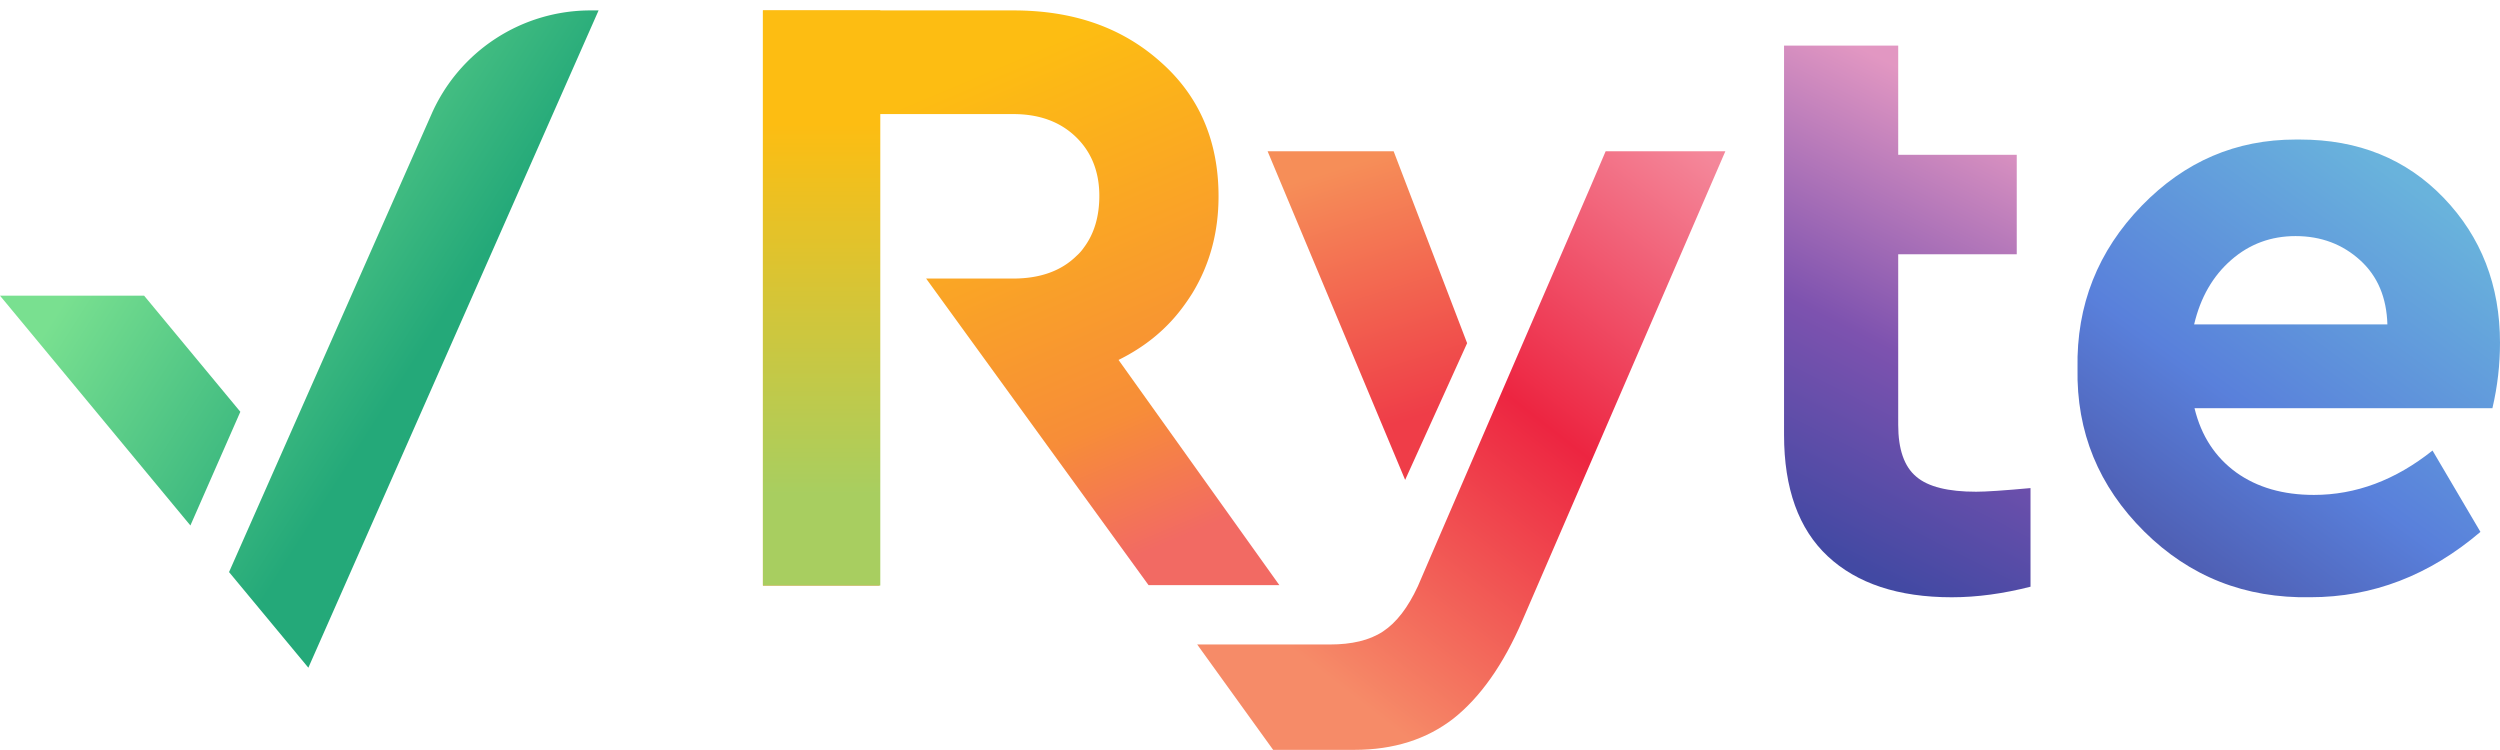 <svg width="120" height="36" role="img" aria-label="Ryte" fill="none" xmlns="http://www.w3.org/2000/svg"><path d="M91.984 22.882c-.586-.487-.87-1.325-.87-2.494v-8.183h5.69V7.43h-5.69V2.19h-5.48V20.875c0 2.572.7 4.52 2.098 5.826 1.398 1.305 3.383 1.968 5.953 1.968 1.228 0 2.476-.175 3.78-.507v-4.734c-1.267.116-2.136.175-2.608.175-1.342 0-2.306-.234-2.873-.721z" fill="url(#prefix__paint0_linear)"></path><path d="M70.422 16.472l-3.527-9.211h-6.05l6.602 15.774 2.975-6.563z" fill="url(#prefix__paint1_linear)"></path><path d="M76.307 9.05l-4.83 11.167-2.806 6.497-.611 1.42c-.477 1.031-1.03 1.75-1.68 2.179-.649.428-1.508.622-2.539.622h-6.376l3.646 5.058h3.895c1.89 0 3.474-.506 4.753-1.498 1.28-1.011 2.406-2.587 3.322-4.727l9.736-22.507h-5.746l-.764 1.79z" fill="url(#prefix__paint2_linear)"></path><path d="M120 16.46c0-2.762-.9-5.089-2.702-6.962-1.802-1.874-4.102-2.8-6.901-2.8h-.21c-2.856 0-5.31 1.044-7.38 3.174-2.108 2.17-3.144 4.773-3.086 7.81-.058 3.057 1.016 5.66 3.201 7.83 2.185 2.169 4.849 3.214 7.974 3.155 2.99 0 5.712-1.046 8.165-3.136l-2.3-3.905c-1.782 1.42-3.68 2.13-5.693 2.13-1.476 0-2.722-.355-3.737-1.084-.997-.73-1.668-1.736-1.994-3.077h14.299c.249-1.065.364-2.11.364-3.136zm-14.682-.888c.307-1.302.901-2.327 1.783-3.096.881-.77 1.916-1.144 3.086-1.144 1.226 0 2.261.394 3.105 1.163.843.77 1.265 1.795 1.303 3.077h-9.277z" fill="url(#prefix__paint3_linear)"></path><path d="M53.69 17.277c.98-.486 1.805-1.088 2.496-1.827.384-.408.73-.875 1.037-1.361.845-1.38 1.267-2.936 1.267-4.666 0-2.644-.921-4.802-2.765-6.435C53.863 1.317 51.52.5 48.64.5H36.62v27.606h5.588V5.476h6.432c1.248 0 2.247.37 2.995 1.09.75.719 1.133 1.671 1.133 2.838 0 .991-.25 1.827-.748 2.488a2.17 2.17 0 01-.346.389c-.73.72-1.748 1.089-3.034 1.089h-4.186l3.61 4.976 7.066 9.74h6.279L53.69 17.277z" fill="url(#prefix__paint4_linear)"></path><path d="M36.62.5v27.606h5.634V.5H36.62z" fill="url(#prefix__paint5_linear)"></path><path d="M14.801 32.05l-3.807-4.59 9.72-21.985A8.336 8.336 0 0128.346.5h.386L14.801 32.05zm-5.662-6.827L0 14.192h6.917l4.619 5.573-2.397 5.458z" fill="url(#prefix__paint6_linear)"></path><defs><linearGradient id="prefix__paint0_linear" x1="85.662" y1="-0.111" x2="75.349" y2="20.239" gradientUnits="userSpaceOnUse"><stop offset="0.022" stop-color="#E297C2"></stop><stop offset="0.561" stop-color="#7D52AF"></stop><stop offset="1" stop-color="#4249A3"></stop></linearGradient><linearGradient id="prefix__paint1_linear" x1="68.281" y1="19.919" x2="64.526" y2="7.887" gradientUnits="userSpaceOnUse"><stop stop-color="#EF3D48"></stop><stop offset="0.991" stop-color="#F68E58"></stop></linearGradient><linearGradient id="prefix__paint2_linear" x1="63.867" y1="32.608" x2="82.87" y2="8.162" gradientUnits="userSpaceOnUse"><stop stop-color="#F68B68"></stop><stop offset="0.516" stop-color="#ED2541"></stop><stop offset="1" stop-color="#F4879A"></stop></linearGradient><linearGradient id="prefix__paint3_linear" x1="103.521" y1="30.341" x2="118.033" y2="10.489" gradientUnits="userSpaceOnUse"><stop stop-color="#4A50A2"></stop><stop offset="0.456" stop-color="#5980DB"></stop><stop offset="1" stop-color="#69B3DC"></stop></linearGradient><linearGradient id="prefix__paint4_linear" x1="51.708" y1="27.907" x2="41.998" y2="4.839" gradientUnits="userSpaceOnUse"><stop stop-color="#F26A63"></stop><stop offset="0.258" stop-color="#F78D38"></stop><stop offset="0.973" stop-color="#FDBD12"></stop></linearGradient><linearGradient id="prefix__paint5_linear" x1="39.437" y1="33.616" x2="39.437" y2="5.926" gradientUnits="userSpaceOnUse"><stop offset="0.358" stop-color="#A8CE60"></stop><stop offset="1" stop-color="#FDBD12"></stop></linearGradient><linearGradient id="prefix__paint6_linear" x1="5.437" y1="5.937" x2="21.194" y2="15.952" gradientUnits="userSpaceOnUse"><stop offset="0.137" stop-color="#79E090"></stop><stop offset="0.983" stop-color="#24A979"></stop></linearGradient></defs></svg>